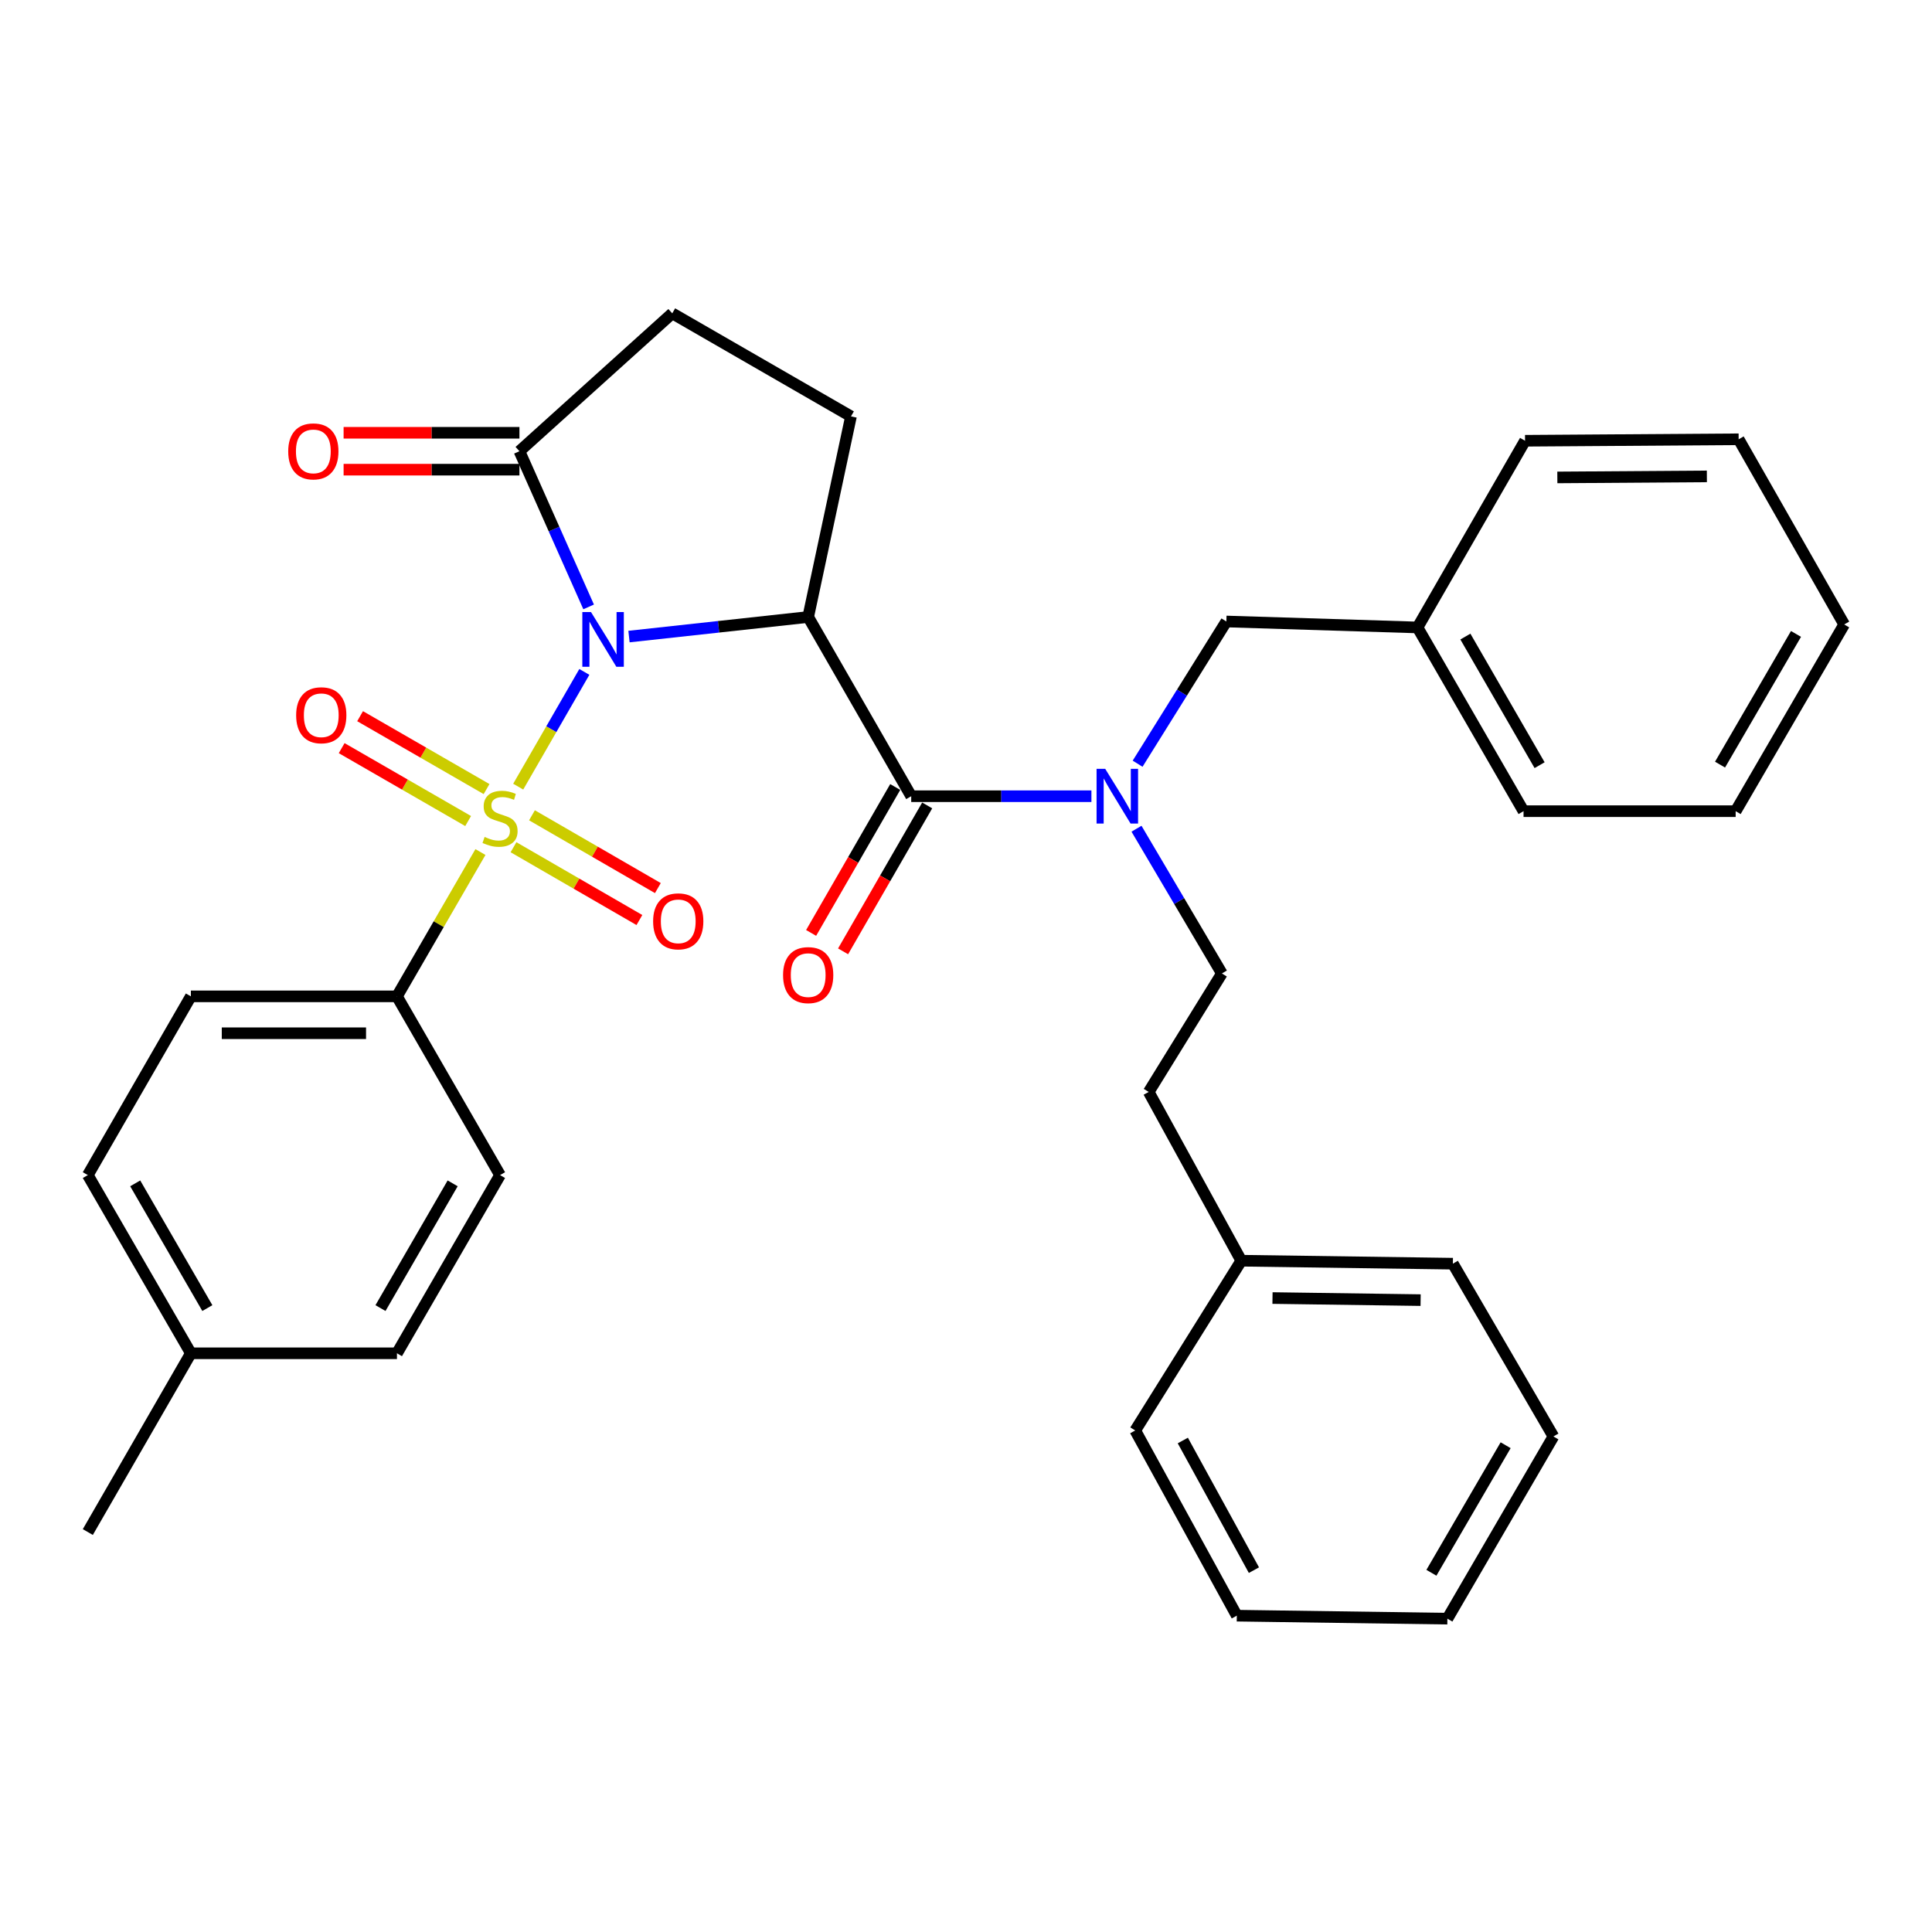 <?xml version='1.0' encoding='iso-8859-1'?>
<svg version='1.1' baseProfile='full'
              xmlns='http://www.w3.org/2000/svg'
                      xmlns:rdkit='http://www.rdkit.org/xml'
                      xmlns:xlink='http://www.w3.org/1999/xlink'
                  xml:space='preserve'
width='1000px' height='1000px' viewBox='0 0 1000 1000'>
<!-- END OF HEADER -->
<rect style='opacity:1.0;fill:#FFFFFF;stroke:none' width='1000' height='1000' x='0' y='0'> </rect>
<path class='bond-0' d='M 302.453,347.782 L 285.338,377.474' style='fill:none;fill-rule:evenodd;stroke:#0000FF;stroke-width:6px;stroke-linecap:butt;stroke-linejoin:miter;stroke-opacity:1' />
<path class='bond-0' d='M 285.338,377.474 L 268.223,407.166' style='fill:none;fill-rule:evenodd;stroke:#CCCC00;stroke-width:6px;stroke-linecap:butt;stroke-linejoin:miter;stroke-opacity:1' />
<path class='bond-1' d='M 325.564,329.488 L 371.939,324.423' style='fill:none;fill-rule:evenodd;stroke:#0000FF;stroke-width:6px;stroke-linecap:butt;stroke-linejoin:miter;stroke-opacity:1' />
<path class='bond-1' d='M 371.939,324.423 L 418.314,319.357' style='fill:none;fill-rule:evenodd;stroke:#000000;stroke-width:6px;stroke-linecap:butt;stroke-linejoin:miter;stroke-opacity:1' />
<path class='bond-3' d='M 304.675,314.128 L 286.768,273.841' style='fill:none;fill-rule:evenodd;stroke:#0000FF;stroke-width:6px;stroke-linecap:butt;stroke-linejoin:miter;stroke-opacity:1' />
<path class='bond-3' d='M 286.768,273.841 L 268.86,233.555' style='fill:none;fill-rule:evenodd;stroke:#000000;stroke-width:6px;stroke-linecap:butt;stroke-linejoin:miter;stroke-opacity:1' />
<path class='bond-5' d='M 248.676,441.014 L 227.07,478.363' style='fill:none;fill-rule:evenodd;stroke:#CCCC00;stroke-width:6px;stroke-linecap:butt;stroke-linejoin:miter;stroke-opacity:1' />
<path class='bond-5' d='M 227.07,478.363 L 205.464,515.711' style='fill:none;fill-rule:evenodd;stroke:#000000;stroke-width:6px;stroke-linecap:butt;stroke-linejoin:miter;stroke-opacity:1' />
<path class='bond-7' d='M 265.789,438.525 L 298.371,457.365' style='fill:none;fill-rule:evenodd;stroke:#CCCC00;stroke-width:6px;stroke-linecap:butt;stroke-linejoin:miter;stroke-opacity:1' />
<path class='bond-7' d='M 298.371,457.365 L 330.952,476.204' style='fill:none;fill-rule:evenodd;stroke:#FF0000;stroke-width:6px;stroke-linecap:butt;stroke-linejoin:miter;stroke-opacity:1' />
<path class='bond-7' d='M 275.347,421.995 L 307.929,440.834' style='fill:none;fill-rule:evenodd;stroke:#CCCC00;stroke-width:6px;stroke-linecap:butt;stroke-linejoin:miter;stroke-opacity:1' />
<path class='bond-7' d='M 307.929,440.834 L 340.511,459.673' style='fill:none;fill-rule:evenodd;stroke:#FF0000;stroke-width:6px;stroke-linecap:butt;stroke-linejoin:miter;stroke-opacity:1' />
<path class='bond-8' d='M 251.842,408.425 L 219.114,389.56' style='fill:none;fill-rule:evenodd;stroke:#CCCC00;stroke-width:6px;stroke-linecap:butt;stroke-linejoin:miter;stroke-opacity:1' />
<path class='bond-8' d='M 219.114,389.56 L 186.385,370.695' style='fill:none;fill-rule:evenodd;stroke:#FF0000;stroke-width:6px;stroke-linecap:butt;stroke-linejoin:miter;stroke-opacity:1' />
<path class='bond-8' d='M 242.306,424.969 L 209.578,406.104' style='fill:none;fill-rule:evenodd;stroke:#CCCC00;stroke-width:6px;stroke-linecap:butt;stroke-linejoin:miter;stroke-opacity:1' />
<path class='bond-8' d='M 209.578,406.104 L 176.849,387.239' style='fill:none;fill-rule:evenodd;stroke:#FF0000;stroke-width:6px;stroke-linecap:butt;stroke-linejoin:miter;stroke-opacity:1' />
<path class='bond-2' d='M 418.314,319.357 L 471.643,412.119' style='fill:none;fill-rule:evenodd;stroke:#000000;stroke-width:6px;stroke-linecap:butt;stroke-linejoin:miter;stroke-opacity:1' />
<path class='bond-6' d='M 418.314,319.357 L 440.465,215.521' style='fill:none;fill-rule:evenodd;stroke:#000000;stroke-width:6px;stroke-linecap:butt;stroke-linejoin:miter;stroke-opacity:1' />
<path class='bond-4' d='M 471.643,412.119 L 518.28,412.119' style='fill:none;fill-rule:evenodd;stroke:#000000;stroke-width:6px;stroke-linecap:butt;stroke-linejoin:miter;stroke-opacity:1' />
<path class='bond-4' d='M 518.28,412.119 L 564.916,412.119' style='fill:none;fill-rule:evenodd;stroke:#0000FF;stroke-width:6px;stroke-linecap:butt;stroke-linejoin:miter;stroke-opacity:1' />
<path class='bond-9' d='M 463.371,407.35 L 441.603,445.114' style='fill:none;fill-rule:evenodd;stroke:#000000;stroke-width:6px;stroke-linecap:butt;stroke-linejoin:miter;stroke-opacity:1' />
<path class='bond-9' d='M 441.603,445.114 L 419.835,482.878' style='fill:none;fill-rule:evenodd;stroke:#FF0000;stroke-width:6px;stroke-linecap:butt;stroke-linejoin:miter;stroke-opacity:1' />
<path class='bond-9' d='M 479.915,416.887 L 458.147,454.651' style='fill:none;fill-rule:evenodd;stroke:#000000;stroke-width:6px;stroke-linecap:butt;stroke-linejoin:miter;stroke-opacity:1' />
<path class='bond-9' d='M 458.147,454.651 L 436.379,492.414' style='fill:none;fill-rule:evenodd;stroke:#FF0000;stroke-width:6px;stroke-linecap:butt;stroke-linejoin:miter;stroke-opacity:1' />
<path class='bond-10' d='M 268.86,233.555 L 347.958,162.181' style='fill:none;fill-rule:evenodd;stroke:#000000;stroke-width:6px;stroke-linecap:butt;stroke-linejoin:miter;stroke-opacity:1' />
<path class='bond-12' d='M 268.86,224.007 L 223.354,224.007' style='fill:none;fill-rule:evenodd;stroke:#000000;stroke-width:6px;stroke-linecap:butt;stroke-linejoin:miter;stroke-opacity:1' />
<path class='bond-12' d='M 223.354,224.007 L 177.848,224.007' style='fill:none;fill-rule:evenodd;stroke:#FF0000;stroke-width:6px;stroke-linecap:butt;stroke-linejoin:miter;stroke-opacity:1' />
<path class='bond-12' d='M 268.86,243.103 L 223.354,243.103' style='fill:none;fill-rule:evenodd;stroke:#000000;stroke-width:6px;stroke-linecap:butt;stroke-linejoin:miter;stroke-opacity:1' />
<path class='bond-12' d='M 223.354,243.103 L 177.848,243.103' style='fill:none;fill-rule:evenodd;stroke:#FF0000;stroke-width:6px;stroke-linecap:butt;stroke-linejoin:miter;stroke-opacity:1' />
<path class='bond-11' d='M 588.823,395.294 L 611.792,358.487' style='fill:none;fill-rule:evenodd;stroke:#0000FF;stroke-width:6px;stroke-linecap:butt;stroke-linejoin:miter;stroke-opacity:1' />
<path class='bond-11' d='M 611.792,358.487 L 634.761,321.681' style='fill:none;fill-rule:evenodd;stroke:#000000;stroke-width:6px;stroke-linecap:butt;stroke-linejoin:miter;stroke-opacity:1' />
<path class='bond-13' d='M 588.248,428.942 L 610.348,466.402' style='fill:none;fill-rule:evenodd;stroke:#0000FF;stroke-width:6px;stroke-linecap:butt;stroke-linejoin:miter;stroke-opacity:1' />
<path class='bond-13' d='M 610.348,466.402 L 632.448,503.862' style='fill:none;fill-rule:evenodd;stroke:#000000;stroke-width:6px;stroke-linecap:butt;stroke-linejoin:miter;stroke-opacity:1' />
<path class='bond-14' d='M 205.464,515.711 L 98.794,515.711' style='fill:none;fill-rule:evenodd;stroke:#000000;stroke-width:6px;stroke-linecap:butt;stroke-linejoin:miter;stroke-opacity:1' />
<path class='bond-14' d='M 189.463,534.807 L 114.795,534.807' style='fill:none;fill-rule:evenodd;stroke:#000000;stroke-width:6px;stroke-linecap:butt;stroke-linejoin:miter;stroke-opacity:1' />
<path class='bond-15' d='M 205.464,515.711 L 258.825,608.229' style='fill:none;fill-rule:evenodd;stroke:#000000;stroke-width:6px;stroke-linecap:butt;stroke-linejoin:miter;stroke-opacity:1' />
<path class='bond-33' d='M 440.465,215.521 L 347.958,162.181' style='fill:none;fill-rule:evenodd;stroke:#000000;stroke-width:6px;stroke-linecap:butt;stroke-linejoin:miter;stroke-opacity:1' />
<path class='bond-17' d='M 634.761,321.681 L 733.707,324.768' style='fill:none;fill-rule:evenodd;stroke:#000000;stroke-width:6px;stroke-linecap:butt;stroke-linejoin:miter;stroke-opacity:1' />
<path class='bond-16' d='M 632.448,503.862 L 594.565,565.19' style='fill:none;fill-rule:evenodd;stroke:#000000;stroke-width:6px;stroke-linecap:butt;stroke-linejoin:miter;stroke-opacity:1' />
<path class='bond-18' d='M 98.794,515.711 L 45.455,608.229' style='fill:none;fill-rule:evenodd;stroke:#000000;stroke-width:6px;stroke-linecap:butt;stroke-linejoin:miter;stroke-opacity:1' />
<path class='bond-19' d='M 258.825,608.229 L 205.464,700.46' style='fill:none;fill-rule:evenodd;stroke:#000000;stroke-width:6px;stroke-linecap:butt;stroke-linejoin:miter;stroke-opacity:1' />
<path class='bond-19' d='M 234.292,612.501 L 196.939,677.062' style='fill:none;fill-rule:evenodd;stroke:#000000;stroke-width:6px;stroke-linecap:butt;stroke-linejoin:miter;stroke-opacity:1' />
<path class='bond-21' d='M 594.565,565.19 L 642.484,652.541' style='fill:none;fill-rule:evenodd;stroke:#000000;stroke-width:6px;stroke-linecap:butt;stroke-linejoin:miter;stroke-opacity:1' />
<path class='bond-23' d='M 733.707,324.768 L 788.585,419.863' style='fill:none;fill-rule:evenodd;stroke:#000000;stroke-width:6px;stroke-linecap:butt;stroke-linejoin:miter;stroke-opacity:1' />
<path class='bond-23' d='M 758.478,329.487 L 796.892,396.054' style='fill:none;fill-rule:evenodd;stroke:#000000;stroke-width:6px;stroke-linecap:butt;stroke-linejoin:miter;stroke-opacity:1' />
<path class='bond-24' d='M 733.707,324.768 L 789.359,228.134' style='fill:none;fill-rule:evenodd;stroke:#000000;stroke-width:6px;stroke-linecap:butt;stroke-linejoin:miter;stroke-opacity:1' />
<path class='bond-34' d='M 45.455,608.229 L 98.794,700.46' style='fill:none;fill-rule:evenodd;stroke:#000000;stroke-width:6px;stroke-linecap:butt;stroke-linejoin:miter;stroke-opacity:1' />
<path class='bond-34' d='M 69.986,612.503 L 107.324,677.065' style='fill:none;fill-rule:evenodd;stroke:#000000;stroke-width:6px;stroke-linecap:butt;stroke-linejoin:miter;stroke-opacity:1' />
<path class='bond-20' d='M 205.464,700.46 L 98.794,700.46' style='fill:none;fill-rule:evenodd;stroke:#000000;stroke-width:6px;stroke-linecap:butt;stroke-linejoin:miter;stroke-opacity:1' />
<path class='bond-22' d='M 98.794,700.46 L 45.455,792.988' style='fill:none;fill-rule:evenodd;stroke:#000000;stroke-width:6px;stroke-linecap:butt;stroke-linejoin:miter;stroke-opacity:1' />
<path class='bond-25' d='M 642.484,652.541 L 752.007,654.079' style='fill:none;fill-rule:evenodd;stroke:#000000;stroke-width:6px;stroke-linecap:butt;stroke-linejoin:miter;stroke-opacity:1' />
<path class='bond-25' d='M 658.644,671.865 L 735.31,672.942' style='fill:none;fill-rule:evenodd;stroke:#000000;stroke-width:6px;stroke-linecap:butt;stroke-linejoin:miter;stroke-opacity:1' />
<path class='bond-26' d='M 642.484,652.541 L 587.595,740.411' style='fill:none;fill-rule:evenodd;stroke:#000000;stroke-width:6px;stroke-linecap:butt;stroke-linejoin:miter;stroke-opacity:1' />
<path class='bond-29' d='M 788.585,419.863 L 898.373,419.863' style='fill:none;fill-rule:evenodd;stroke:#000000;stroke-width:6px;stroke-linecap:butt;stroke-linejoin:miter;stroke-opacity:1' />
<path class='bond-30' d='M 789.359,228.134 L 899.922,227.37' style='fill:none;fill-rule:evenodd;stroke:#000000;stroke-width:6px;stroke-linecap:butt;stroke-linejoin:miter;stroke-opacity:1' />
<path class='bond-30' d='M 806.076,247.115 L 883.469,246.58' style='fill:none;fill-rule:evenodd;stroke:#000000;stroke-width:6px;stroke-linecap:butt;stroke-linejoin:miter;stroke-opacity:1' />
<path class='bond-28' d='M 752.007,654.079 L 804.052,743.509' style='fill:none;fill-rule:evenodd;stroke:#000000;stroke-width:6px;stroke-linecap:butt;stroke-linejoin:miter;stroke-opacity:1' />
<path class='bond-27' d='M 587.595,740.411 L 640.171,836.27' style='fill:none;fill-rule:evenodd;stroke:#000000;stroke-width:6px;stroke-linecap:butt;stroke-linejoin:miter;stroke-opacity:1' />
<path class='bond-27' d='M 612.224,745.607 L 649.027,812.709' style='fill:none;fill-rule:evenodd;stroke:#000000;stroke-width:6px;stroke-linecap:butt;stroke-linejoin:miter;stroke-opacity:1' />
<path class='bond-31' d='M 640.171,836.27 L 749.164,837.819' style='fill:none;fill-rule:evenodd;stroke:#000000;stroke-width:6px;stroke-linecap:butt;stroke-linejoin:miter;stroke-opacity:1' />
<path class='bond-36' d='M 804.052,743.509 L 749.164,837.819' style='fill:none;fill-rule:evenodd;stroke:#000000;stroke-width:6px;stroke-linecap:butt;stroke-linejoin:miter;stroke-opacity:1' />
<path class='bond-36' d='M 779.315,748.05 L 740.893,814.068' style='fill:none;fill-rule:evenodd;stroke:#000000;stroke-width:6px;stroke-linecap:butt;stroke-linejoin:miter;stroke-opacity:1' />
<path class='bond-35' d='M 898.373,419.863 L 954.545,323.219' style='fill:none;fill-rule:evenodd;stroke:#000000;stroke-width:6px;stroke-linecap:butt;stroke-linejoin:miter;stroke-opacity:1' />
<path class='bond-35' d='M 890.29,395.771 L 929.61,328.12' style='fill:none;fill-rule:evenodd;stroke:#000000;stroke-width:6px;stroke-linecap:butt;stroke-linejoin:miter;stroke-opacity:1' />
<path class='bond-32' d='M 899.922,227.37 L 954.545,323.219' style='fill:none;fill-rule:evenodd;stroke:#000000;stroke-width:6px;stroke-linecap:butt;stroke-linejoin:miter;stroke-opacity:1' />
<path  class='atom-0' d='M 305.894 316.792
L 315.174 331.792
Q 316.094 333.272, 317.574 335.952
Q 319.054 338.632, 319.134 338.792
L 319.134 316.792
L 322.894 316.792
L 322.894 345.112
L 319.014 345.112
L 309.054 328.712
Q 307.894 326.792, 306.654 324.592
Q 305.454 322.392, 305.094 321.712
L 305.094 345.112
L 301.414 345.112
L 301.414 316.792
L 305.894 316.792
' fill='#0000FF'/>
<path  class='atom-1' d='M 250.825 433.19
Q 251.145 433.31, 252.465 433.87
Q 253.785 434.43, 255.225 434.79
Q 256.705 435.11, 258.145 435.11
Q 260.825 435.11, 262.385 433.83
Q 263.945 432.51, 263.945 430.23
Q 263.945 428.67, 263.145 427.71
Q 262.385 426.75, 261.185 426.23
Q 259.985 425.71, 257.985 425.11
Q 255.465 424.35, 253.945 423.63
Q 252.465 422.91, 251.385 421.39
Q 250.345 419.87, 250.345 417.31
Q 250.345 413.75, 252.745 411.55
Q 255.185 409.35, 259.985 409.35
Q 263.265 409.35, 266.985 410.91
L 266.065 413.99
Q 262.665 412.59, 260.105 412.59
Q 257.345 412.59, 255.825 413.75
Q 254.305 414.87, 254.345 416.83
Q 254.345 418.35, 255.105 419.27
Q 255.905 420.19, 257.025 420.71
Q 258.185 421.23, 260.105 421.83
Q 262.665 422.63, 264.185 423.43
Q 265.705 424.23, 266.785 425.87
Q 267.905 427.47, 267.905 430.23
Q 267.905 434.15, 265.265 436.27
Q 262.665 438.35, 258.305 438.35
Q 255.785 438.35, 253.865 437.79
Q 251.985 437.27, 249.745 436.35
L 250.825 433.19
' fill='#CCCC00'/>
<path  class='atom-5' d='M 572.063 397.959
L 581.343 412.959
Q 582.263 414.439, 583.743 417.119
Q 585.223 419.799, 585.303 419.959
L 585.303 397.959
L 589.063 397.959
L 589.063 426.279
L 585.183 426.279
L 575.223 409.879
Q 574.063 407.959, 572.823 405.759
Q 571.623 403.559, 571.263 402.879
L 571.263 426.279
L 567.583 426.279
L 567.583 397.959
L 572.063 397.959
' fill='#0000FF'/>
<path  class='atom-8' d='M 338.056 476.879
Q 338.056 470.079, 341.416 466.279
Q 344.776 462.479, 351.056 462.479
Q 357.336 462.479, 360.696 466.279
Q 364.056 470.079, 364.056 476.879
Q 364.056 483.759, 360.656 487.679
Q 357.256 491.559, 351.056 491.559
Q 344.816 491.559, 341.416 487.679
Q 338.056 483.799, 338.056 476.879
M 351.056 488.359
Q 355.376 488.359, 357.696 485.479
Q 360.056 482.559, 360.056 476.879
Q 360.056 471.319, 357.696 468.519
Q 355.376 465.679, 351.056 465.679
Q 346.736 465.679, 344.376 468.479
Q 342.056 471.279, 342.056 476.879
Q 342.056 482.599, 344.376 485.479
Q 346.736 488.359, 351.056 488.359
' fill='#FF0000'/>
<path  class='atom-9' d='M 153.286 370.21
Q 153.286 363.41, 156.646 359.61
Q 160.006 355.81, 166.286 355.81
Q 172.566 355.81, 175.926 359.61
Q 179.286 363.41, 179.286 370.21
Q 179.286 377.09, 175.886 381.01
Q 172.486 384.89, 166.286 384.89
Q 160.046 384.89, 156.646 381.01
Q 153.286 377.13, 153.286 370.21
M 166.286 381.69
Q 170.606 381.69, 172.926 378.81
Q 175.286 375.89, 175.286 370.21
Q 175.286 364.65, 172.926 361.85
Q 170.606 359.01, 166.286 359.01
Q 161.966 359.01, 159.606 361.81
Q 157.286 364.61, 157.286 370.21
Q 157.286 375.93, 159.606 378.81
Q 161.966 381.69, 166.286 381.69
' fill='#FF0000'/>
<path  class='atom-10' d='M 405.314 504.716
Q 405.314 497.916, 408.674 494.116
Q 412.034 490.316, 418.314 490.316
Q 424.594 490.316, 427.954 494.116
Q 431.314 497.916, 431.314 504.716
Q 431.314 511.596, 427.914 515.516
Q 424.514 519.396, 418.314 519.396
Q 412.074 519.396, 408.674 515.516
Q 405.314 511.636, 405.314 504.716
M 418.314 516.196
Q 422.634 516.196, 424.954 513.316
Q 427.314 510.396, 427.314 504.716
Q 427.314 499.156, 424.954 496.356
Q 422.634 493.516, 418.314 493.516
Q 413.994 493.516, 411.634 496.316
Q 409.314 499.116, 409.314 504.716
Q 409.314 510.436, 411.634 513.316
Q 413.994 516.196, 418.314 516.196
' fill='#FF0000'/>
<path  class='atom-13' d='M 149.181 233.635
Q 149.181 226.835, 152.541 223.035
Q 155.901 219.235, 162.181 219.235
Q 168.461 219.235, 171.821 223.035
Q 175.181 226.835, 175.181 233.635
Q 175.181 240.515, 171.781 244.435
Q 168.381 248.315, 162.181 248.315
Q 155.941 248.315, 152.541 244.435
Q 149.181 240.555, 149.181 233.635
M 162.181 245.115
Q 166.501 245.115, 168.821 242.235
Q 171.181 239.315, 171.181 233.635
Q 171.181 228.075, 168.821 225.275
Q 166.501 222.435, 162.181 222.435
Q 157.861 222.435, 155.501 225.235
Q 153.181 228.035, 153.181 233.635
Q 153.181 239.355, 155.501 242.235
Q 157.861 245.115, 162.181 245.115
' fill='#FF0000'/>
</svg>
